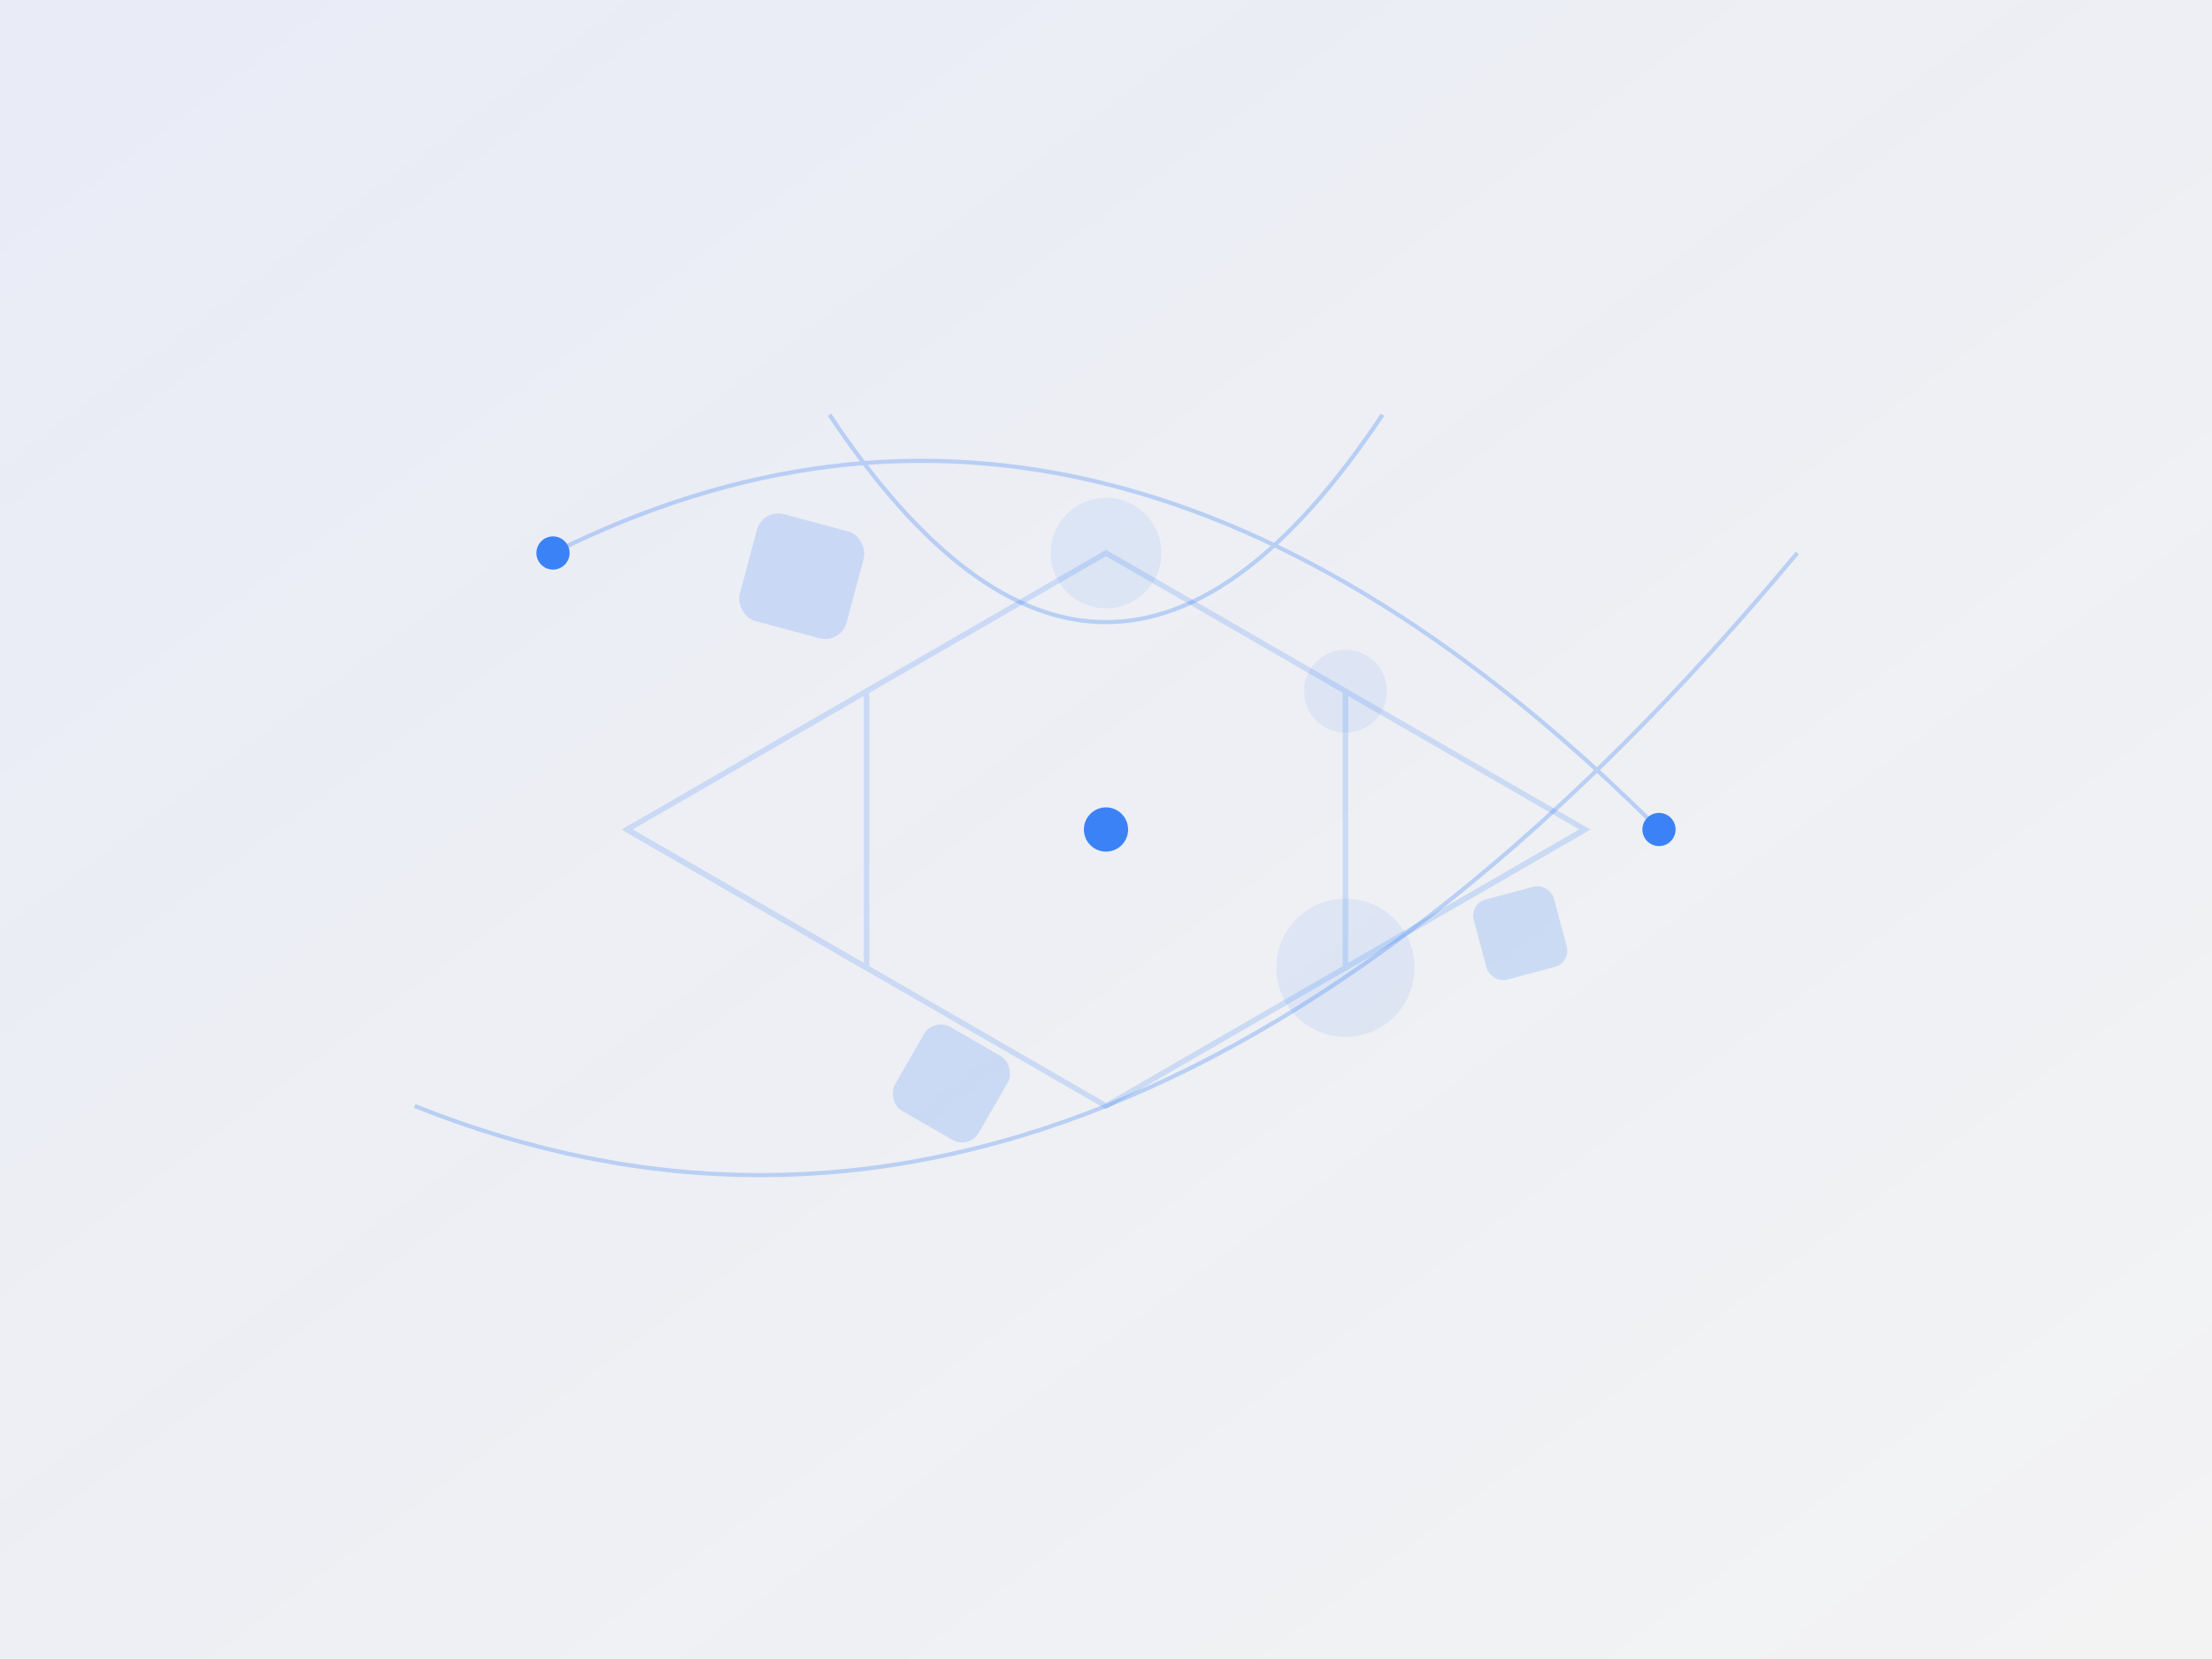 <svg viewBox="0 0 800 600" xmlns="http://www.w3.org/2000/svg">
  <!-- Background with subtle gradient -->
  <defs>
    <linearGradient id="bgGrad" x1="0%" y1="0%" x2="100%" y2="100%">
      <stop offset="0%" style="stop-color:#1e40af;stop-opacity:0.1"/>
      <stop offset="100%" style="stop-color:#0f172a;stop-opacity:0.05"/>
    </linearGradient>
    
    <!-- Glowing effect -->
    <filter id="glow">
      <feGaussianBlur stdDeviation="3" result="coloredBlur"/>
      <feMerge>
        <feMergeNode in="coloredBlur"/>
        <feMergeNode in="SourceGraphic"/>
      </feMerge>
    </filter>
  </defs>
  
  <rect width="800" height="600" fill="url(#bgGrad)"/>
  
  <!-- Abstract geometric shapes representing digital transformation -->
  <g transform="translate(400,300)">
    <!-- Interconnected hexagonal grid representing network -->
    <g stroke="#3b82f6" stroke-width="2" fill="none" opacity="0.2">
      <path d="M0,-100 L86.6,-50 L86.6,50 L0,100 L-86.6,50 L-86.6,-50 Z"/>
      <path d="M86.6,-50 L173.2,0 L86.6,50"/>
      <path d="M86.6,50 L173.2,0"/>
      <path d="M-86.6,-50 L-173.2,0 L-86.6,50"/>
      <path d="M-86.6,50 L-173.2,0"/>
    </g>
    
    <!-- Dynamic circles representing data flow -->
    <g fill="#3b82f6" opacity="0.1">
      <circle cx="0" cy="-100" r="20">
        <animate attributeName="r" values="20;25;20" dur="3s" repeatCount="indefinite"/>
      </circle>
      <circle cx="86.6" cy="-50" r="15">
        <animate attributeName="r" values="15;20;15" dur="4s" repeatCount="indefinite"/>
      </circle>
      <circle cx="86.6" cy="50" r="25">
        <animate attributeName="r" values="25;30;25" dur="3.5s" repeatCount="indefinite"/>
      </circle>
    </g>
    
    <!-- Floating elements suggesting innovation -->
    <g fill="#3b82f6" opacity="0.2">
      <rect x="-150" y="-80" width="40" height="40" rx="8" transform="rotate(15)"/>
      <rect x="120" y="60" width="30" height="30" rx="6" transform="rotate(-15)"/>
      <rect x="-20" y="90" width="35" height="35" rx="7" transform="rotate(30)"/>
    </g>
  </g>
  
  <!-- Abstract lines suggesting connectivity -->
  <g stroke="#3b82f6" stroke-width="1.5" opacity="0.3">
    <path d="M200,200 Q400,100 600,300" fill="none"/>
    <path d="M150,400 Q400,500 650,200" fill="none"/>
    <path d="M300,150 Q400,300 500,150" fill="none"/>
  </g>
  
  <!-- Pulsing dots at intersection points -->
  <g fill="#3b82f6">
    <circle cx="400" cy="300" r="8">
      <animate attributeName="opacity" values="0.2;0.5;0.2" dur="2s" repeatCount="indefinite"/>
    </circle>
    <circle cx="600" cy="300" r="6">
      <animate attributeName="opacity" values="0.2;0.5;0.2" dur="3s" repeatCount="indefinite"/>
    </circle>
    <circle cx="200" cy="200" r="6">
      <animate attributeName="opacity" values="0.2;0.5;0.2" dur="2.5s" repeatCount="indefinite"/>
    </circle>
  </g>
</svg>
